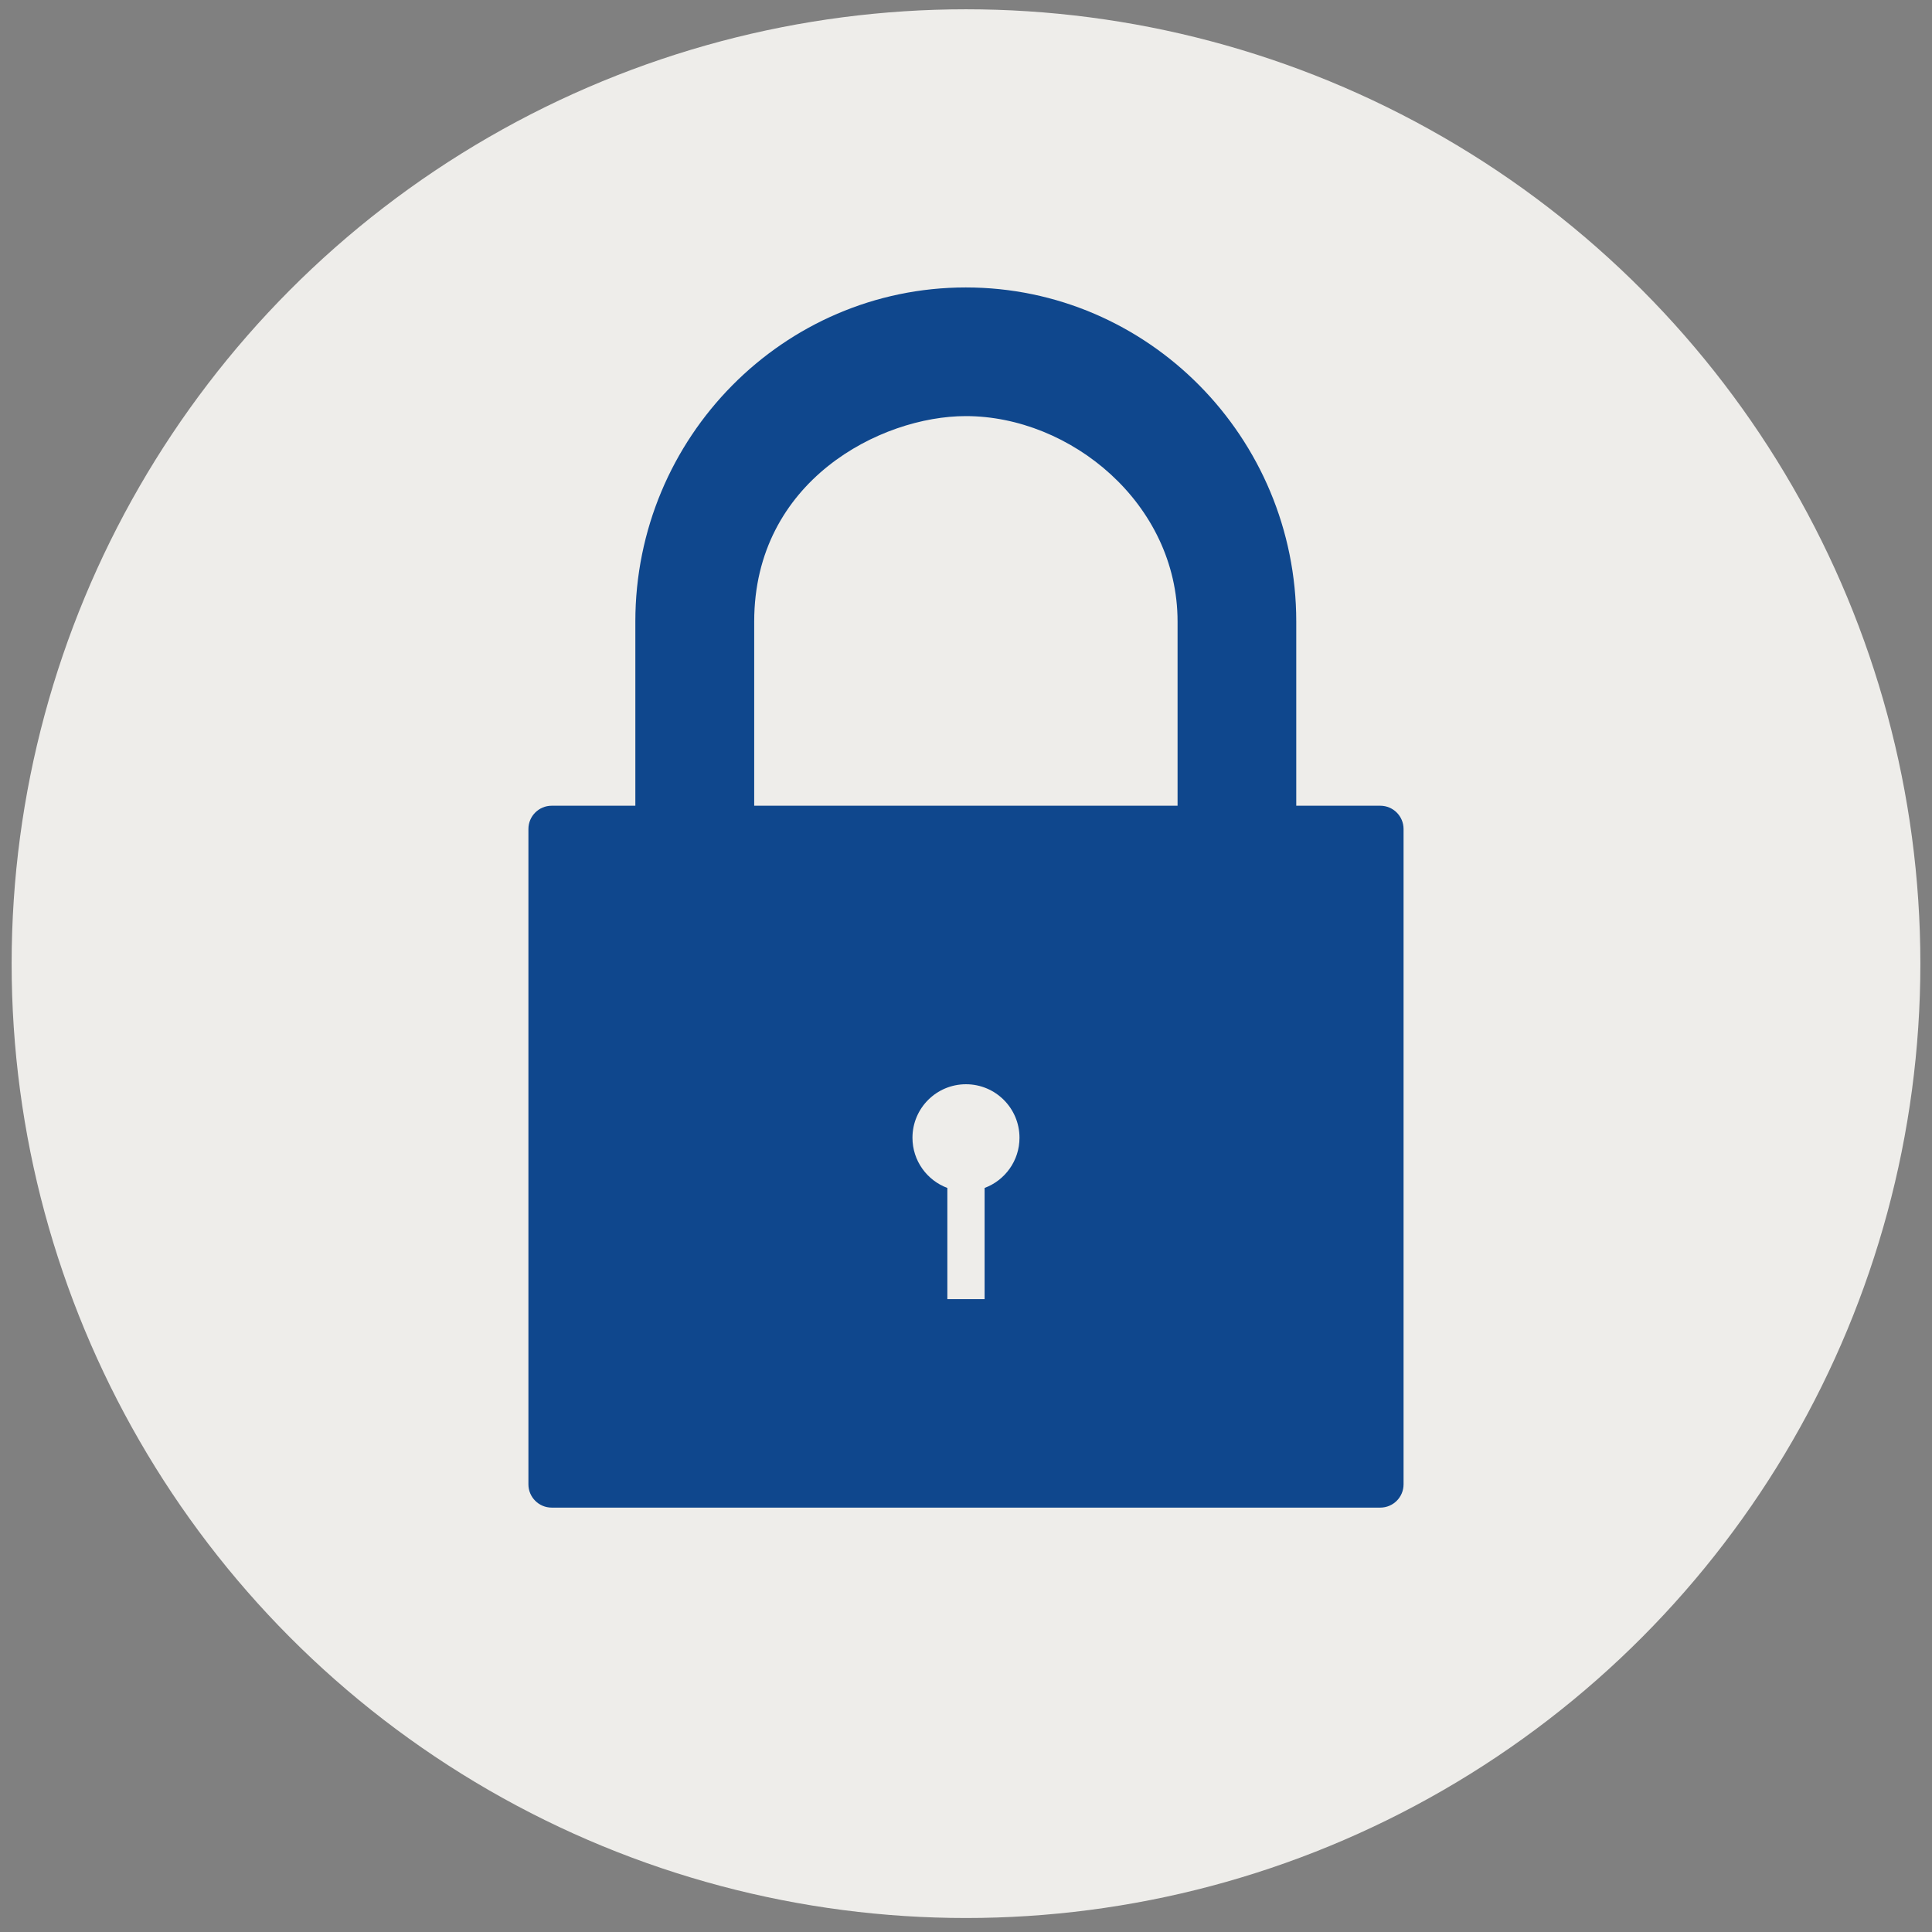 <svg width="83" height="83" viewBox="0 0 83 83" fill="none" xmlns="http://www.w3.org/2000/svg">
<rect x="0" y="0" width="83" height="83" fill="#808080" stroke="none"/>
<circle cx="41.5" cy="41.399" r="41" fill="#EEEDEA"/>
<path fill-rule="evenodd" clip-rule="evenodd" d="M55.688 34.615H59.298C59.85 34.615 60.298 35.063 60.298 35.615V63.768C60.298 64.32 59.85 64.768 59.298 64.768H23.701C23.149 64.768 22.701 64.32 22.701 63.768V35.615C22.701 35.063 23.149 34.615 23.701 34.615H27.295V26.701C27.295 18.787 33.663 12.349 41.492 12.349C49.32 12.349 55.688 18.787 55.688 26.701V34.615ZM50.589 34.615V26.701C50.589 21.623 45.982 17.876 41.492 17.876C37.84 17.876 32.401 20.653 32.401 26.701V34.615H50.589ZM42.299 51.035C43.174 50.71 43.798 49.867 43.798 48.879C43.798 47.609 42.769 46.58 41.499 46.58C40.229 46.58 39.2 47.609 39.2 48.879C39.2 49.867 39.824 50.71 40.699 51.035V55.812H42.299V51.035Z" fill="#0F478D"/>
</svg>
